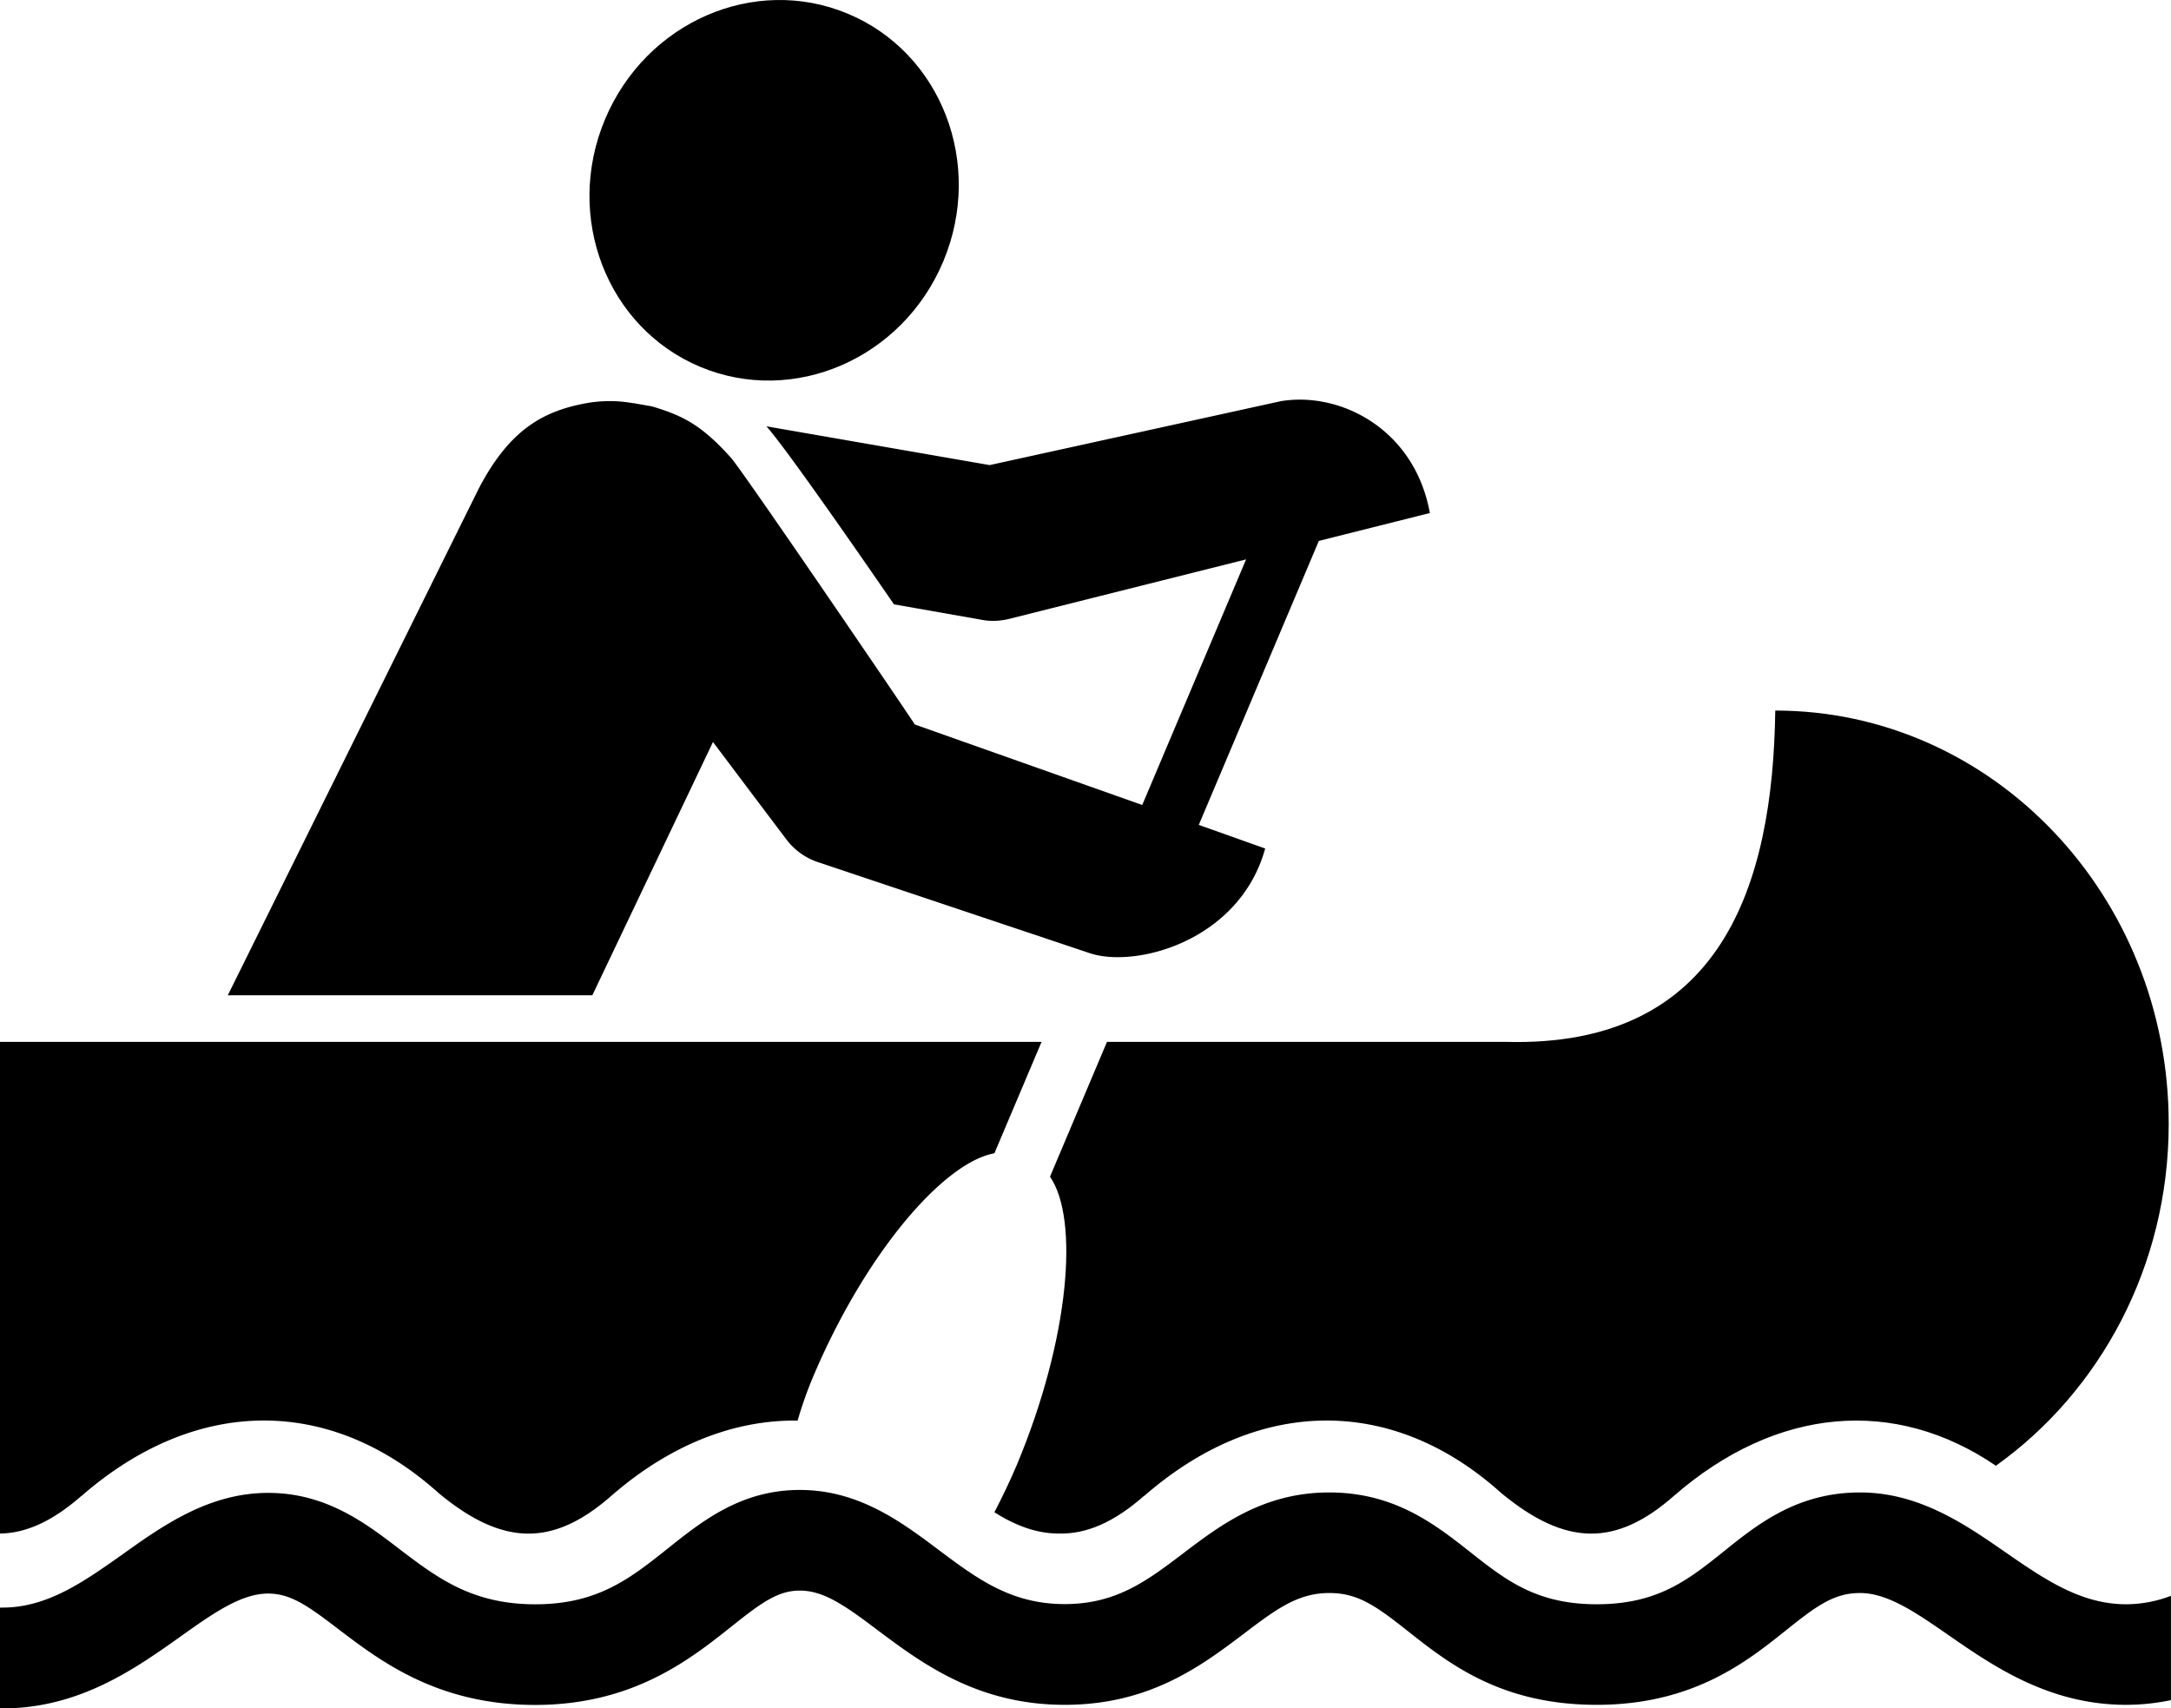 <svg id="Layer_47" data-name="Layer 47" xmlns="http://www.w3.org/2000/svg" viewBox="0 0 606.16 476.98">
<title>canoeing_reverse</title>
<path d="M204,172.4c26.12,10.92,56.52-2.31,67.88-29.52s-.56-58.17-26.67-69.09-56.41,2.31-67.82,29.53S177.92,161.48,204,172.4Z" transform="translate(-8.48 -69.96)" />
<path d="M8.48,547h.65c21.51,0,37.09-11.09,49.66-20,9.06-6.47,17-12.07,24.53-12.07,6.36,0,11.19,3.46,19.86,10.1,11.63,8.83,27.6,21,54.71,21s43-12.51,54.54-21.67c8.45-6.75,13.17-10.26,19.37-10.26,6.69,0,12.68,4.22,21.84,11.14C266,534.49,281.46,546,305.76,546c23.82,0,38.25-11,49.88-19.75,9.61-7.35,15.48-11.47,24-11.47,8.07,0,13.12,3.68,22,10.7C413.26,534.66,427.74,546,454.3,546c26.89,0,41.92-12.07,52.9-20.85,8.5-6.8,13.33-10.37,20.63-10.37,7.68,0,15.58,5.44,24.75,11.8,12.51,8.67,28.09,19.42,49.54,19.42a61.36,61.36,0,0,0,12.51-1.31V515.56a35.2,35.2,0,0,1-12.51,2.36c-12.67,0-22.82-7-33.58-14.43-11.36-7.9-24.25-16.79-40.71-16.79-17.5,0-28.53,8.78-38.19,16.57-9.82,7.85-18.33,14.65-35.34,14.65-16.79,0-25.35-6.7-35.28-14.54s-21.24-16.68-39.4-16.68c-18.38,0-30.4,9.11-41,17.17-9.93,7.52-18.49,14-32.87,14-14.92,0-24.36-7-35.28-15.2C260.06,494.87,248.21,486,231.8,486s-27.22,8.66-36.87,16.35c-10.54,8.39-19.59,15.58-37,15.58-17.62,0-27.38-7.41-37.7-15.25-9.71-7.47-20.74-15.86-36.87-15.86-16.57,0-29.47,9.16-40.83,17.28C31.8,511.67,21.7,518.85,9.13,518.85H8.48Z" transform="translate(-8.48 -69.96)" />
<path d="M142.08,206.53l-70,141.35H173.86l33.69-70.73s17.83,23.7,20.3,26.94a18.26,18.26,0,0,0,9.27,6.69l75.67,25.35c13,4.28,41.86-3.56,48.94-29.24l-18.54-6.59L376.71,221l31-7.79c-4.28-23.59-25.18-34-41.65-31.22L284.8,199.83,222.47,189c5.21,5.82,24.36,33.36,35.61,49.71L282.44,243a16.79,16.79,0,0,0,3.3.33,19.27,19.27,0,0,0,4.66-.6l66-16.57-29,68.58L263.9,272.26c0-.22-47.85-70.56-51.31-74.46-8.17-9.1-13.39-11.79-22.11-14.37l-5.27-.93.06.05a37.08,37.08,0,0,0-13.72.11C159.92,184.91,150.59,190.12,142.08,206.53Z" transform="translate(-8.48 -69.96)" />
<path d="M8.48,498.17c7.51-.11,14.87-3.62,22.77-10.54h.05c32-27.87,69.47-27.93,99.7-.71,17.89,14.81,31.88,15,48.18.71,16.46-14.32,34.35-21.23,52-21A113.43,113.43,0,0,1,235.25,455C250,419.87,272,394.51,286.12,392l13.17-31.11H8.48Z" transform="translate(-8.48 -69.96)" />
<path d="M286.12,492.24c6.26,3.95,12.13,5.93,17.89,5.93,7.9.22,15.64-3.24,23.92-10.54H328c32-27.87,69.52-27.93,99.7-.71,17.94,14.81,31.93,15,48.18.71,28.64-24.91,61.67-27.6,89.87-8.39C594.83,458.5,614,423.49,614,383.76c0-63.76-49.22-115.39-109.85-115.39-.66,48.78-15,94.21-75.34,92.51H317.56l-15.91,37.64c8.17,11.85,5.49,45.21-9.27,80.5C290.62,483.19,288.37,487.91,286.12,492.24Z" transform="translate(-8.48 -69.96)" />
</svg>
